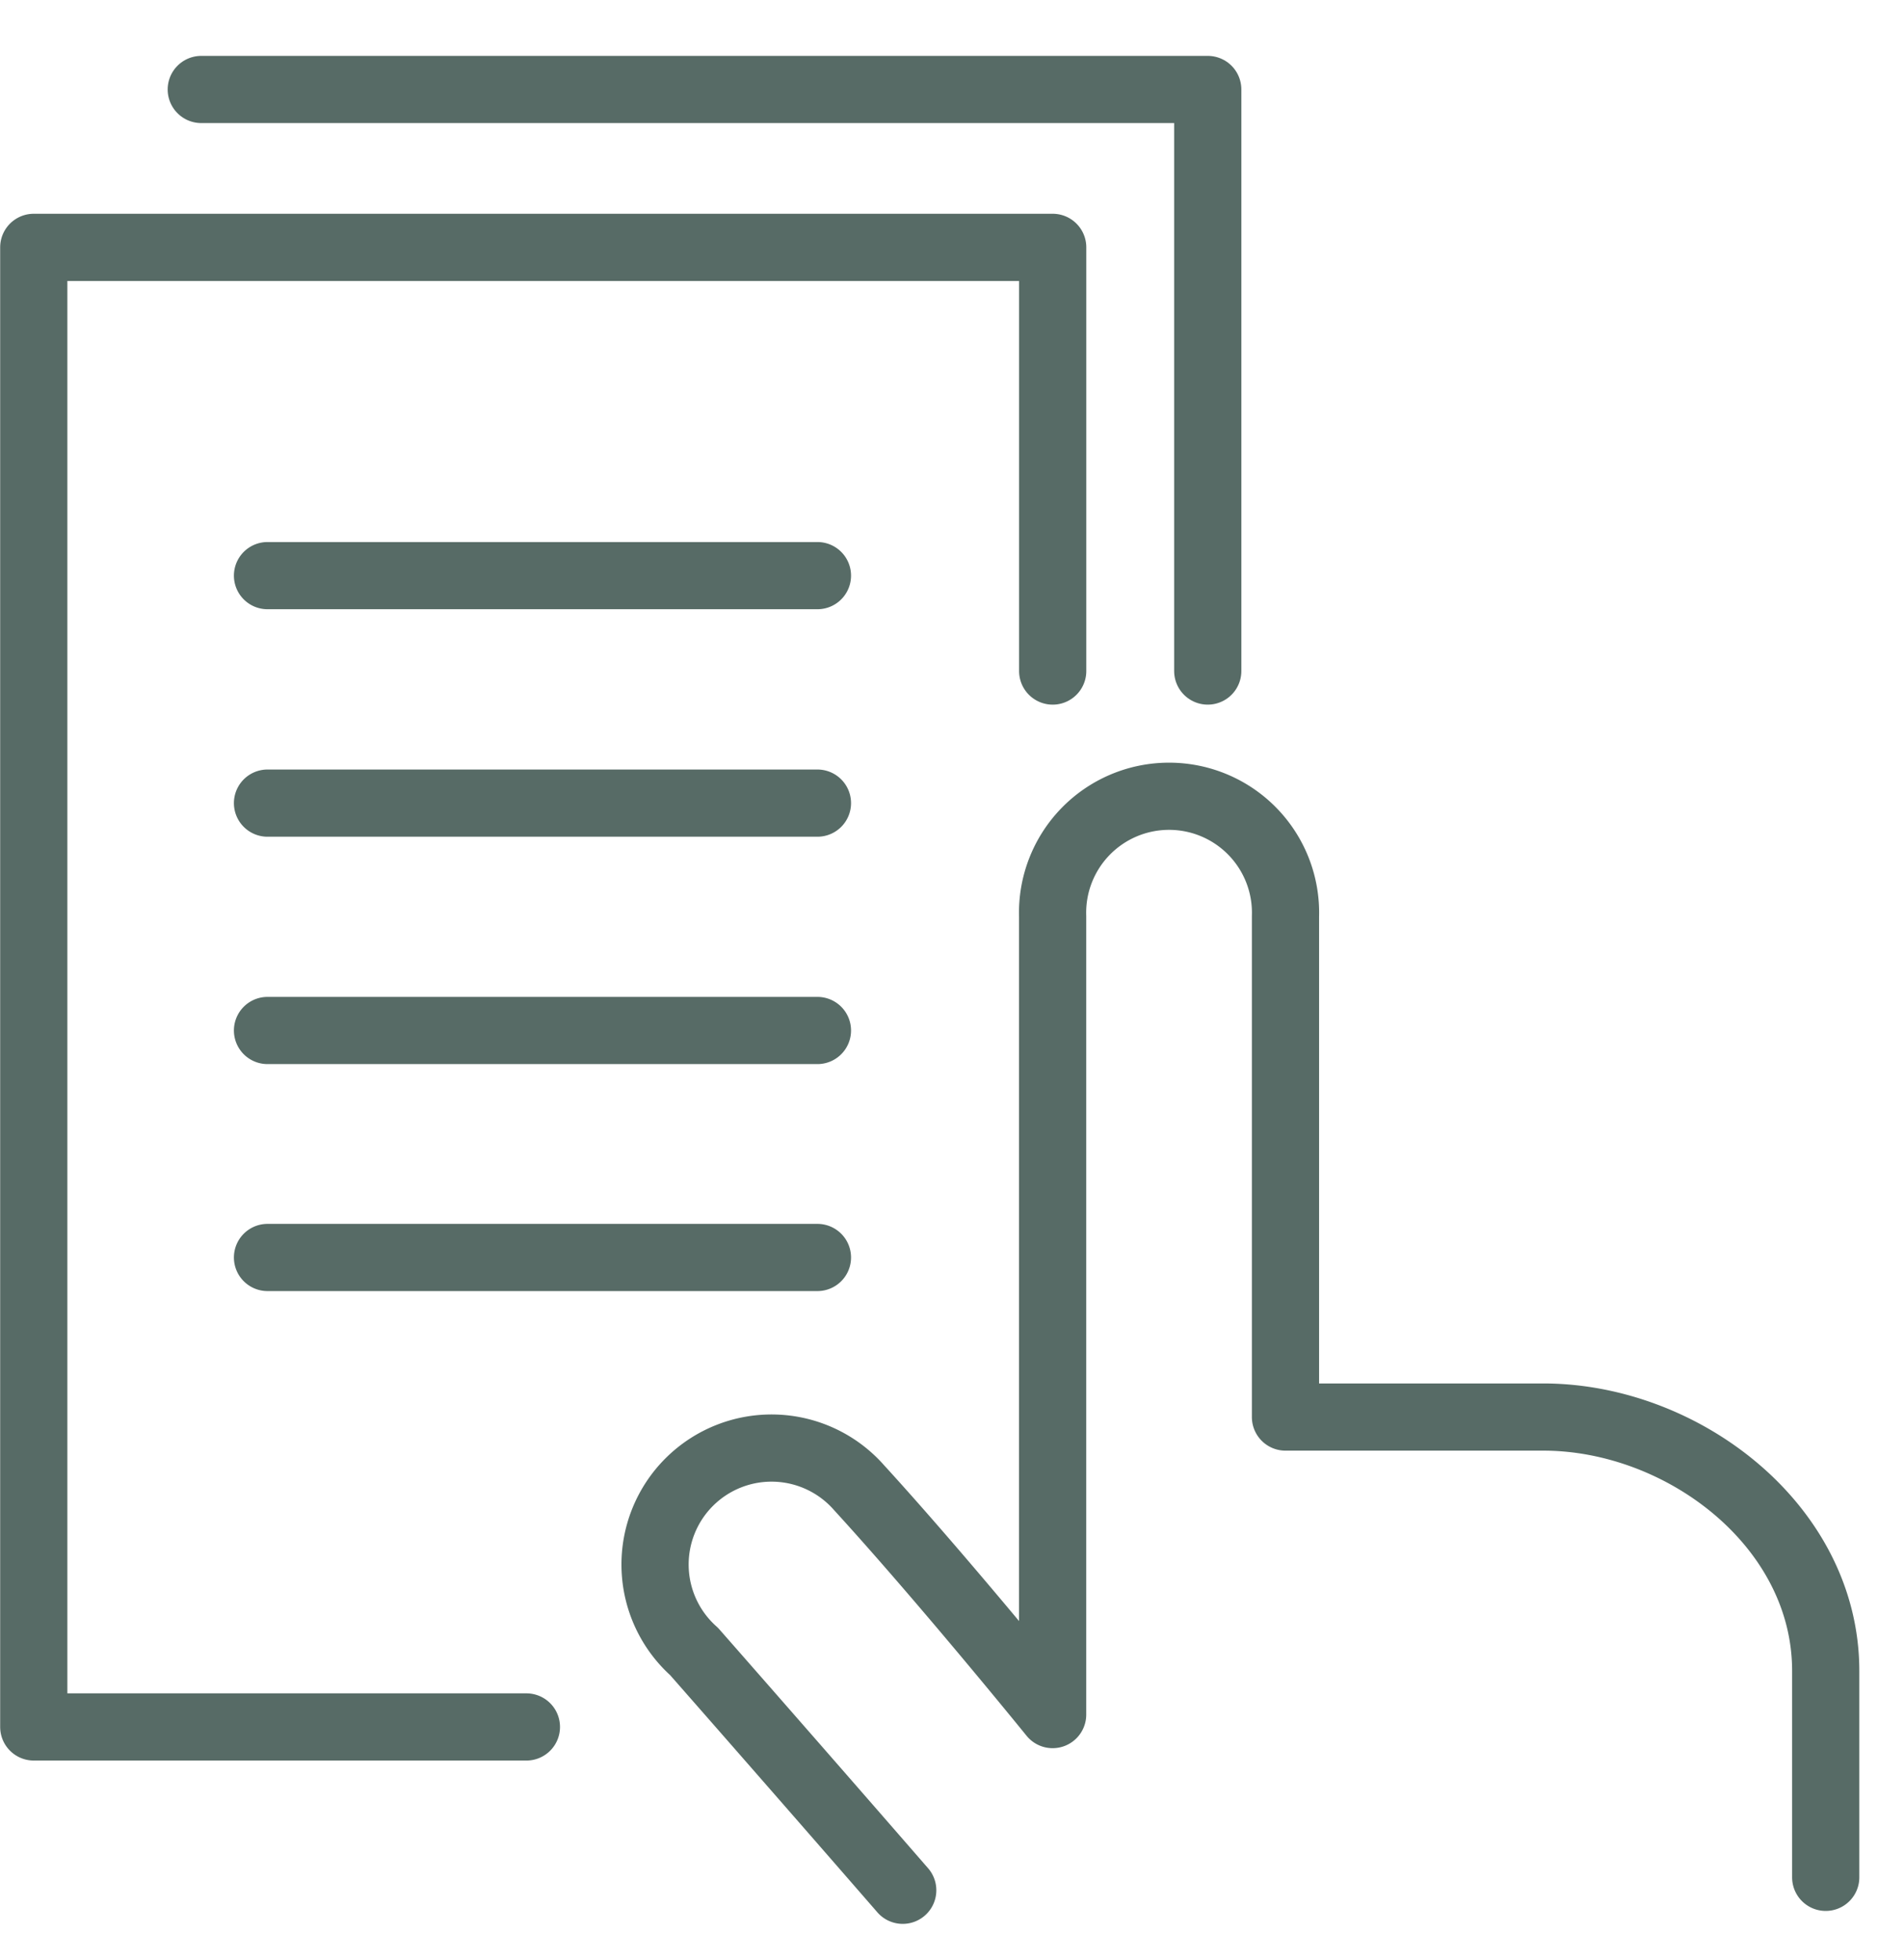 <svg width="34" height="35" fill="none" xmlns="http://www.w3.org/2000/svg"><path d="M4.777 22.459h9.82M32.602 33.53v-3.687c0-2.59-2.551-4.534-5.045-4.534h-4.602v-8.943a2.08 2.08 0 10-4.158 0v14.257s-1.926-2.378-3.457-4.053a2.08 2.08 0 10-2.945 2.927c2.07 2.358 3.725 4.264 3.725 4.264M4.777 18.405h9.82m-9.82-4.061h9.82m-9.82-4.063h9.82M9.4 30.844H.603V4.418h18.195v7.567" stroke="#576B66" stroke-width="1.2" stroke-linecap="round" stroke-linejoin="round"/><path d="M3.594 1.598h17.973v10.387" stroke="#576B66" stroke-width="1.2" stroke-linecap="round" stroke-linejoin="round"/></svg>